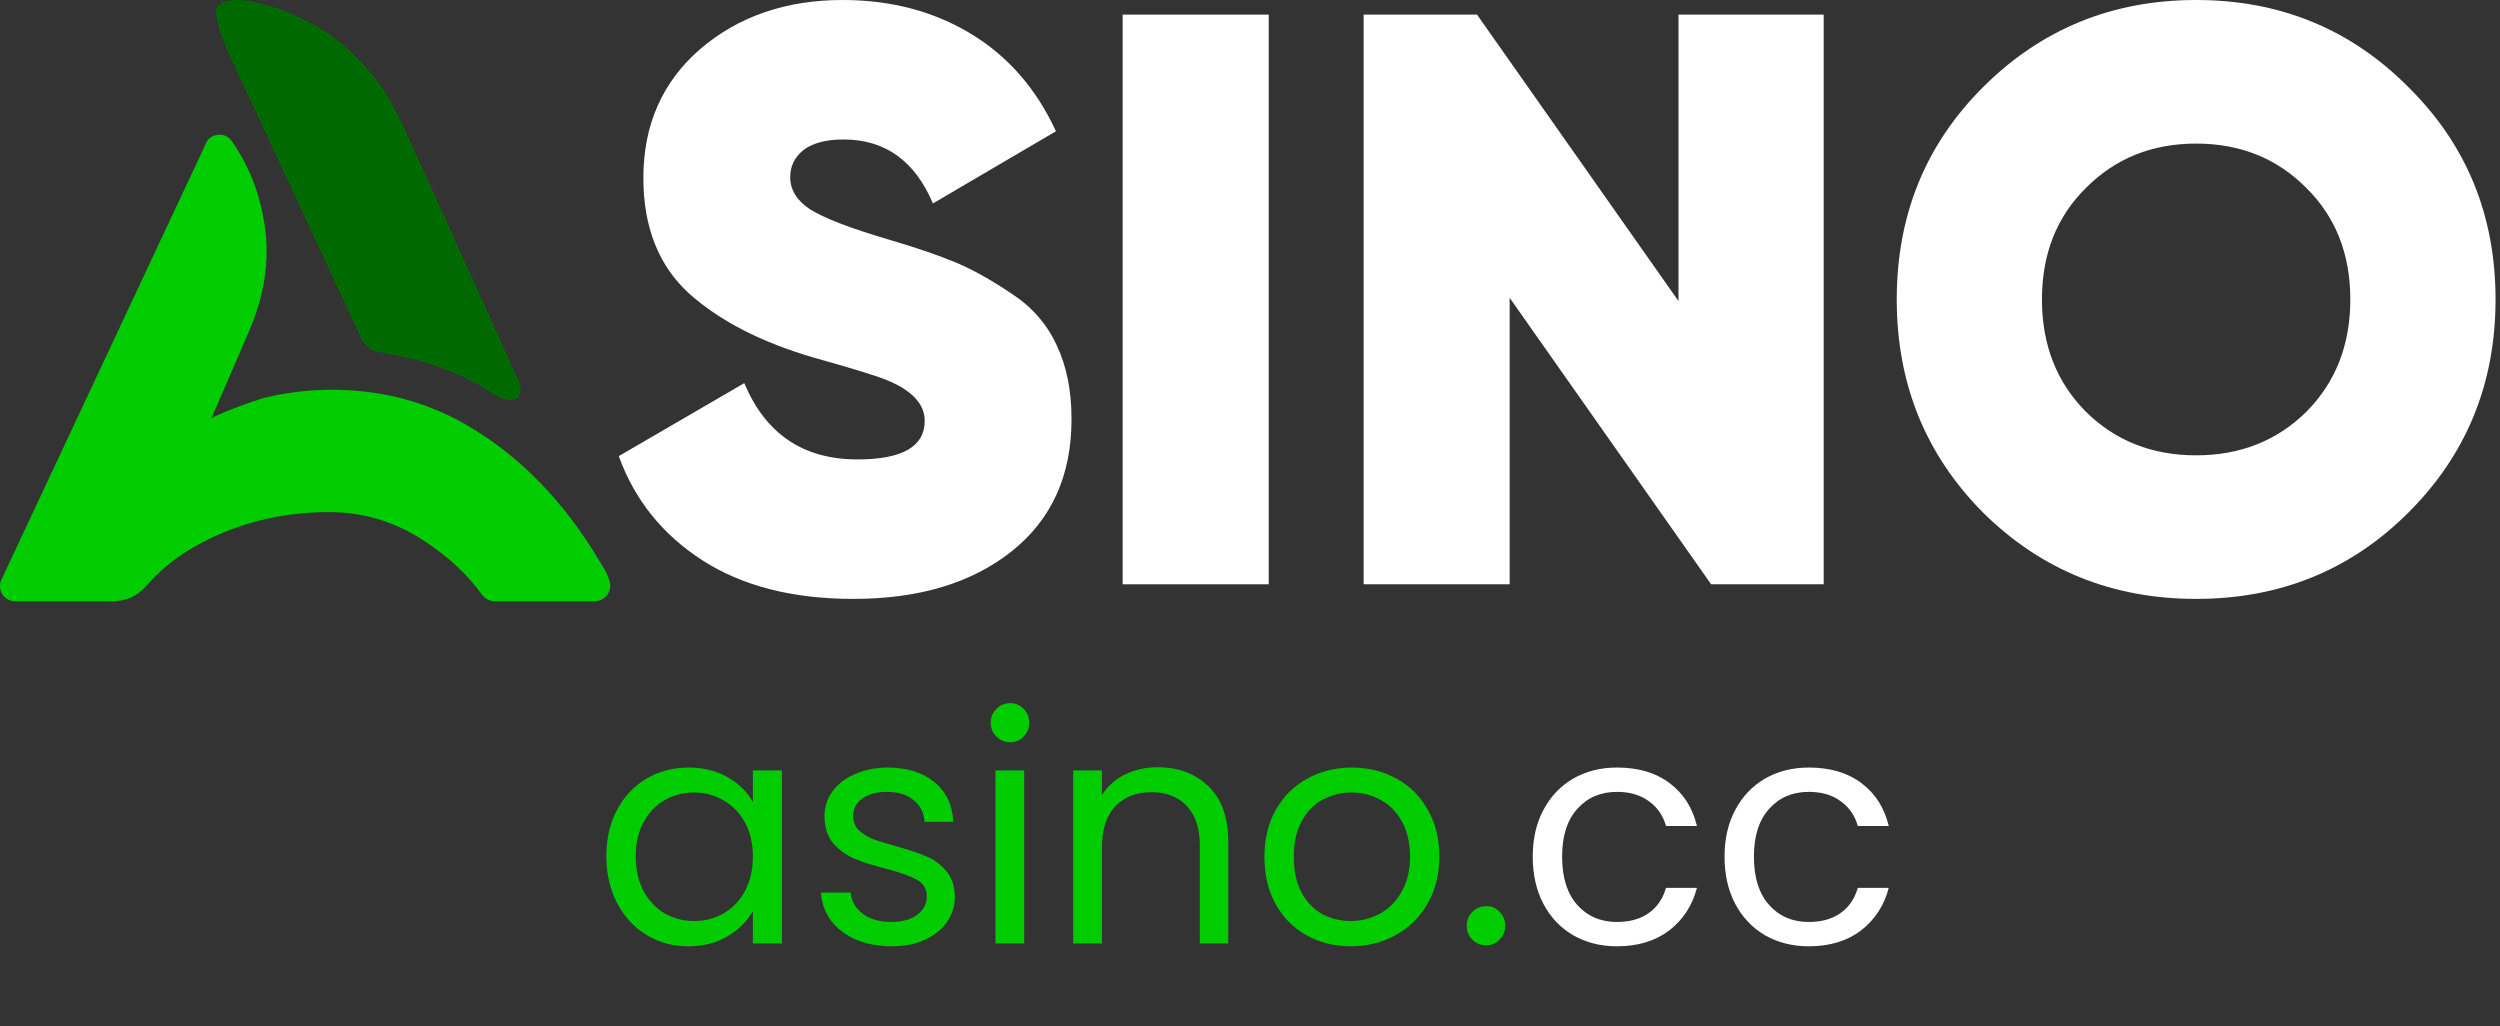 <svg width="95" height="39" viewBox="0 0 95 39" fill="none" xmlns="http://www.w3.org/2000/svg">
<rect x="0" y="0" width="95" height="39" fill="#333333" stroke="none"/>
<path d="M91.513 19.484C89.323 21.667 86.636 22.758 83.453 22.758C80.27 22.758 77.573 21.667 75.362 19.484C73.171 17.281 72.076 14.579 72.076 11.379C72.076 8.178 73.171 5.487 75.362 3.305C77.573 1.102 80.27 0 83.453 0C86.636 0 89.323 1.102 91.513 3.305C93.725 5.487 94.831 8.178 94.831 11.379C94.831 14.579 93.725 17.281 91.513 19.484ZM79.268 15.65C80.384 16.751 81.779 17.302 83.453 17.302C85.127 17.302 86.522 16.751 87.638 15.65C88.754 14.528 89.312 13.104 89.312 11.379C89.312 9.654 88.754 8.241 87.638 7.139C86.522 6.017 85.127 5.456 83.453 5.456C81.779 5.456 80.384 6.017 79.268 7.139C78.152 8.241 77.594 9.654 77.594 11.379C77.594 13.104 78.152 14.528 79.268 15.65Z" fill="white"/>
<path d="M63.783 0.555H69.3V22.203H65.023L57.367 11.317V22.203H51.818V0.555H56.127L63.783 11.441V0.555Z" fill="white"/>
<path d="M42.661 0.555H48.211V22.203H42.661V0.555Z" fill="white"/>
<path d="M32.428 22.758C30.121 22.758 28.209 22.269 26.693 21.293C25.176 20.316 24.116 18.996 23.513 17.333L28.282 14.559C29.093 16.492 30.526 17.458 32.583 17.458C34.287 17.458 35.139 16.97 35.139 15.993C35.139 15.348 34.651 14.829 33.674 14.434C33.259 14.268 32.344 13.987 30.931 13.592C28.937 13.01 27.358 12.2 26.194 11.161C25.03 10.101 24.448 8.635 24.448 6.765C24.448 4.749 25.165 3.118 26.599 1.871C28.054 0.624 29.861 0 32.022 0C33.851 0 35.472 0.426 36.885 1.278C38.298 2.13 39.378 3.367 40.126 4.988L35.451 7.731C34.765 6.11 33.633 5.3 32.053 5.3C31.389 5.3 30.88 5.435 30.526 5.705C30.194 5.975 30.028 6.318 30.028 6.734C30.028 7.212 30.277 7.617 30.776 7.95C31.295 8.282 32.292 8.667 33.768 9.103C34.828 9.415 35.679 9.706 36.324 9.976C36.968 10.246 37.674 10.641 38.443 11.161C39.212 11.659 39.783 12.314 40.157 13.125C40.531 13.915 40.718 14.85 40.718 15.93C40.718 18.071 39.96 19.744 38.443 20.95C36.926 22.155 34.921 22.758 32.428 22.758Z" fill="white"/>
<g clip-path="url(#clip0_12393_96)">
<path d="M7.828 5.447L5.051 11.369L0.053 22.031C-0.03 22.208 -0.017 22.415 0.087 22.578C0.191 22.743 0.379 22.851 0.573 22.851H4.229C4.799 22.851 5.218 22.659 5.592 22.232C6.294 21.426 7.198 20.793 8.359 20.292C9.64 19.74 11.032 19.46 12.498 19.46C13.825 19.46 15.022 19.826 16.162 20.581C17.055 21.172 17.76 21.832 18.317 22.598C18.424 22.746 18.619 22.851 18.801 22.851H22.605C22.766 22.851 22.937 22.763 23.045 22.642C23.153 22.521 23.204 22.36 23.185 22.2C23.147 21.855 22.81 21.373 22.791 21.339C21.437 19.05 19.727 17.3 17.707 16.137C16.531 15.46 15.244 15.037 13.877 14.882C13.457 14.834 13.033 14.81 12.616 14.81C11.791 14.81 10.968 14.904 10.164 15.09C10.056 15.09 8.586 15.593 8.034 15.891C8.118 15.699 8.201 15.509 8.283 15.318C8.675 14.415 9.083 13.482 9.475 12.56C10.063 11.182 10.253 9.871 10.056 8.557C9.874 7.347 9.466 6.302 8.806 5.361C8.7 5.208 8.525 5.111 8.34 5.119C8.051 5.13 7.911 5.263 7.824 5.447H7.828Z" fill="#00CC00"/>
<path d="M8.275 0.224C7.964 0.569 8.821 2.329 9.079 2.875C9.561 3.892 13.638 12.67 13.708 12.824C13.928 13.306 14.282 13.366 14.538 13.406C15.57 13.569 17.206 13.949 18.799 15.005C19.601 15.492 19.946 15.009 19.719 14.497C19.639 14.317 15.587 5.354 15.259 4.662C15.039 4.199 14.736 3.6 14.334 3.072C13.844 2.431 13.289 1.876 12.68 1.419C11.499 0.531 8.948 -0.453 8.273 0.222C8.273 0.222 8.586 -0.121 8.275 0.224Z" fill="#006A00"/>
</g>
<path d="M23.041 32.539C23.041 31.867 23.177 31.279 23.449 30.775C23.721 30.263 24.093 29.867 24.565 29.587C25.045 29.307 25.577 29.167 26.161 29.167C26.737 29.167 27.237 29.291 27.661 29.539C28.085 29.787 28.401 30.099 28.609 30.475V29.275H29.713V35.851H28.609V34.627C28.393 35.011 28.069 35.331 27.637 35.587C27.213 35.835 26.717 35.959 26.149 35.959C25.565 35.959 25.037 35.815 24.565 35.527C24.093 35.239 23.721 34.835 23.449 34.315C23.177 33.795 23.041 33.203 23.041 32.539ZM28.609 32.551C28.609 32.055 28.509 31.623 28.309 31.255C28.109 30.887 27.837 30.607 27.493 30.415C27.157 30.215 26.785 30.115 26.377 30.115C25.969 30.115 25.597 30.211 25.261 30.403C24.925 30.595 24.657 30.875 24.457 31.243C24.257 31.611 24.157 32.043 24.157 32.539C24.157 33.043 24.257 33.483 24.457 33.859C24.657 34.227 24.925 34.511 25.261 34.711C25.597 34.903 25.969 34.999 26.377 34.999C26.785 34.999 27.157 34.903 27.493 34.711C27.837 34.511 28.109 34.227 28.309 33.859C28.509 33.483 28.609 33.047 28.609 32.551ZM33.886 35.959C33.382 35.959 32.93 35.875 32.53 35.707C32.13 35.531 31.814 35.291 31.582 34.987C31.35 34.675 31.222 34.319 31.198 33.919H32.326C32.358 34.247 32.51 34.515 32.782 34.723C33.062 34.931 33.426 35.035 33.874 35.035C34.29 35.035 34.618 34.943 34.858 34.759C35.098 34.575 35.218 34.343 35.218 34.063C35.218 33.775 35.09 33.563 34.834 33.427C34.578 33.283 34.182 33.143 33.646 33.007C33.158 32.879 32.758 32.751 32.446 32.623C32.142 32.487 31.878 32.291 31.654 32.035C31.438 31.771 31.33 31.427 31.33 31.003C31.33 30.667 31.43 30.359 31.63 30.079C31.83 29.799 32.114 29.579 32.482 29.419C32.85 29.251 33.27 29.167 33.742 29.167C34.47 29.167 35.058 29.351 35.506 29.719C35.954 30.087 36.194 30.591 36.226 31.231H35.134C35.11 30.887 34.97 30.611 34.714 30.403C34.466 30.195 34.13 30.091 33.706 30.091C33.314 30.091 33.002 30.175 32.77 30.343C32.538 30.511 32.422 30.731 32.422 31.003C32.422 31.219 32.49 31.399 32.626 31.543C32.77 31.679 32.946 31.791 33.154 31.879C33.37 31.959 33.666 32.051 34.042 32.155C34.514 32.283 34.898 32.411 35.194 32.539C35.49 32.659 35.742 32.843 35.95 33.091C36.166 33.339 36.278 33.663 36.286 34.063C36.286 34.423 36.186 34.747 35.986 35.035C35.786 35.323 35.502 35.551 35.134 35.719C34.774 35.879 34.358 35.959 33.886 35.959ZM38.392 28.207C38.184 28.207 38.008 28.135 37.864 27.991C37.719 27.847 37.648 27.671 37.648 27.463C37.648 27.255 37.719 27.079 37.864 26.935C38.008 26.791 38.184 26.719 38.392 26.719C38.592 26.719 38.76 26.791 38.895 26.935C39.039 27.079 39.111 27.255 39.111 27.463C39.111 27.671 39.039 27.847 38.895 27.991C38.76 28.135 38.592 28.207 38.392 28.207ZM38.919 29.275V35.851H37.828V29.275H38.919ZM43.985 29.155C44.785 29.155 45.433 29.399 45.929 29.887C46.425 30.367 46.673 31.063 46.673 31.975V35.851H45.593V32.131C45.593 31.475 45.429 30.975 45.101 30.631C44.773 30.279 44.325 30.103 43.757 30.103C43.181 30.103 42.721 30.283 42.377 30.643C42.041 31.003 41.873 31.527 41.873 32.215V35.851H40.781V29.275H41.873V30.211C42.089 29.875 42.381 29.615 42.749 29.431C43.125 29.247 43.537 29.155 43.985 29.155ZM51.324 35.959C50.708 35.959 50.148 35.819 49.644 35.539C49.148 35.259 48.756 34.863 48.468 34.351C48.188 33.831 48.048 33.231 48.048 32.551C48.048 31.879 48.192 31.287 48.48 30.775C48.776 30.255 49.176 29.859 49.68 29.587C50.184 29.307 50.748 29.167 51.372 29.167C51.996 29.167 52.56 29.307 53.064 29.587C53.568 29.859 53.964 30.251 54.252 30.763C54.548 31.275 54.696 31.871 54.696 32.551C54.696 33.231 54.544 33.831 54.24 34.351C53.944 34.863 53.54 35.259 53.028 35.539C52.516 35.819 51.948 35.959 51.324 35.959ZM51.324 34.999C51.716 34.999 52.084 34.907 52.428 34.723C52.772 34.539 53.048 34.263 53.256 33.895C53.472 33.527 53.58 33.079 53.58 32.551C53.58 32.023 53.476 31.575 53.268 31.207C53.06 30.839 52.788 30.567 52.452 30.391C52.116 30.207 51.752 30.115 51.36 30.115C50.96 30.115 50.592 30.207 50.256 30.391C49.928 30.567 49.664 30.839 49.464 31.207C49.264 31.575 49.164 32.023 49.164 32.551C49.164 33.087 49.26 33.539 49.452 33.907C49.652 34.275 49.916 34.551 50.244 34.735C50.572 34.911 50.932 34.999 51.324 34.999ZM56.48 35.923C56.272 35.923 56.096 35.851 55.952 35.707C55.808 35.563 55.736 35.387 55.736 35.179C55.736 34.971 55.808 34.795 55.952 34.651C56.096 34.507 56.272 34.435 56.48 34.435C56.68 34.435 56.848 34.507 56.984 34.651C57.128 34.795 57.2 34.971 57.2 35.179C57.2 35.387 57.128 35.563 56.984 35.707C56.848 35.851 56.68 35.923 56.48 35.923Z" fill="#00CC00"/>
<path d="M58.244 32.551C58.244 31.871 58.38 31.279 58.652 30.775C58.924 30.263 59.3 29.867 59.78 29.587C60.268 29.307 60.824 29.167 61.448 29.167C62.256 29.167 62.92 29.363 63.44 29.755C63.968 30.147 64.316 30.691 64.484 31.387H63.308C63.196 30.987 62.976 30.671 62.648 30.439C62.328 30.207 61.928 30.091 61.448 30.091C60.824 30.091 60.32 30.307 59.936 30.739C59.552 31.163 59.36 31.767 59.36 32.551C59.36 33.343 59.552 33.955 59.936 34.387C60.32 34.819 60.824 35.035 61.448 35.035C61.928 35.035 62.328 34.923 62.648 34.699C62.968 34.475 63.188 34.155 63.308 33.739H64.484C64.308 34.411 63.956 34.951 63.428 35.359C62.9 35.759 62.24 35.959 61.448 35.959C60.824 35.959 60.268 35.819 59.78 35.539C59.3 35.259 58.924 34.863 58.652 34.351C58.38 33.839 58.244 33.239 58.244 32.551ZM65.533 32.551C65.533 31.871 65.669 31.279 65.941 30.775C66.213 30.263 66.589 29.867 67.069 29.587C67.557 29.307 68.113 29.167 68.737 29.167C69.545 29.167 70.209 29.363 70.729 29.755C71.257 30.147 71.605 30.691 71.773 31.387H70.597C70.485 30.987 70.265 30.671 69.937 30.439C69.617 30.207 69.217 30.091 68.737 30.091C68.113 30.091 67.609 30.307 67.225 30.739C66.841 31.163 66.649 31.767 66.649 32.551C66.649 33.343 66.841 33.955 67.225 34.387C67.609 34.819 68.113 35.035 68.737 35.035C69.217 35.035 69.617 34.923 69.937 34.699C70.257 34.475 70.477 34.155 70.597 33.739H71.773C71.597 34.411 71.245 34.951 70.717 35.359C70.189 35.759 69.529 35.959 68.737 35.959C68.113 35.959 67.557 35.819 67.069 35.539C66.589 35.259 66.213 34.863 65.941 34.351C65.669 33.839 65.533 33.239 65.533 32.551Z" fill="white"/>
<defs>
<clipPath id="clip0_12393_96">
<rect width="23.191" height="22.851" fill="white"/>
</clipPath>
</defs>
</svg>
